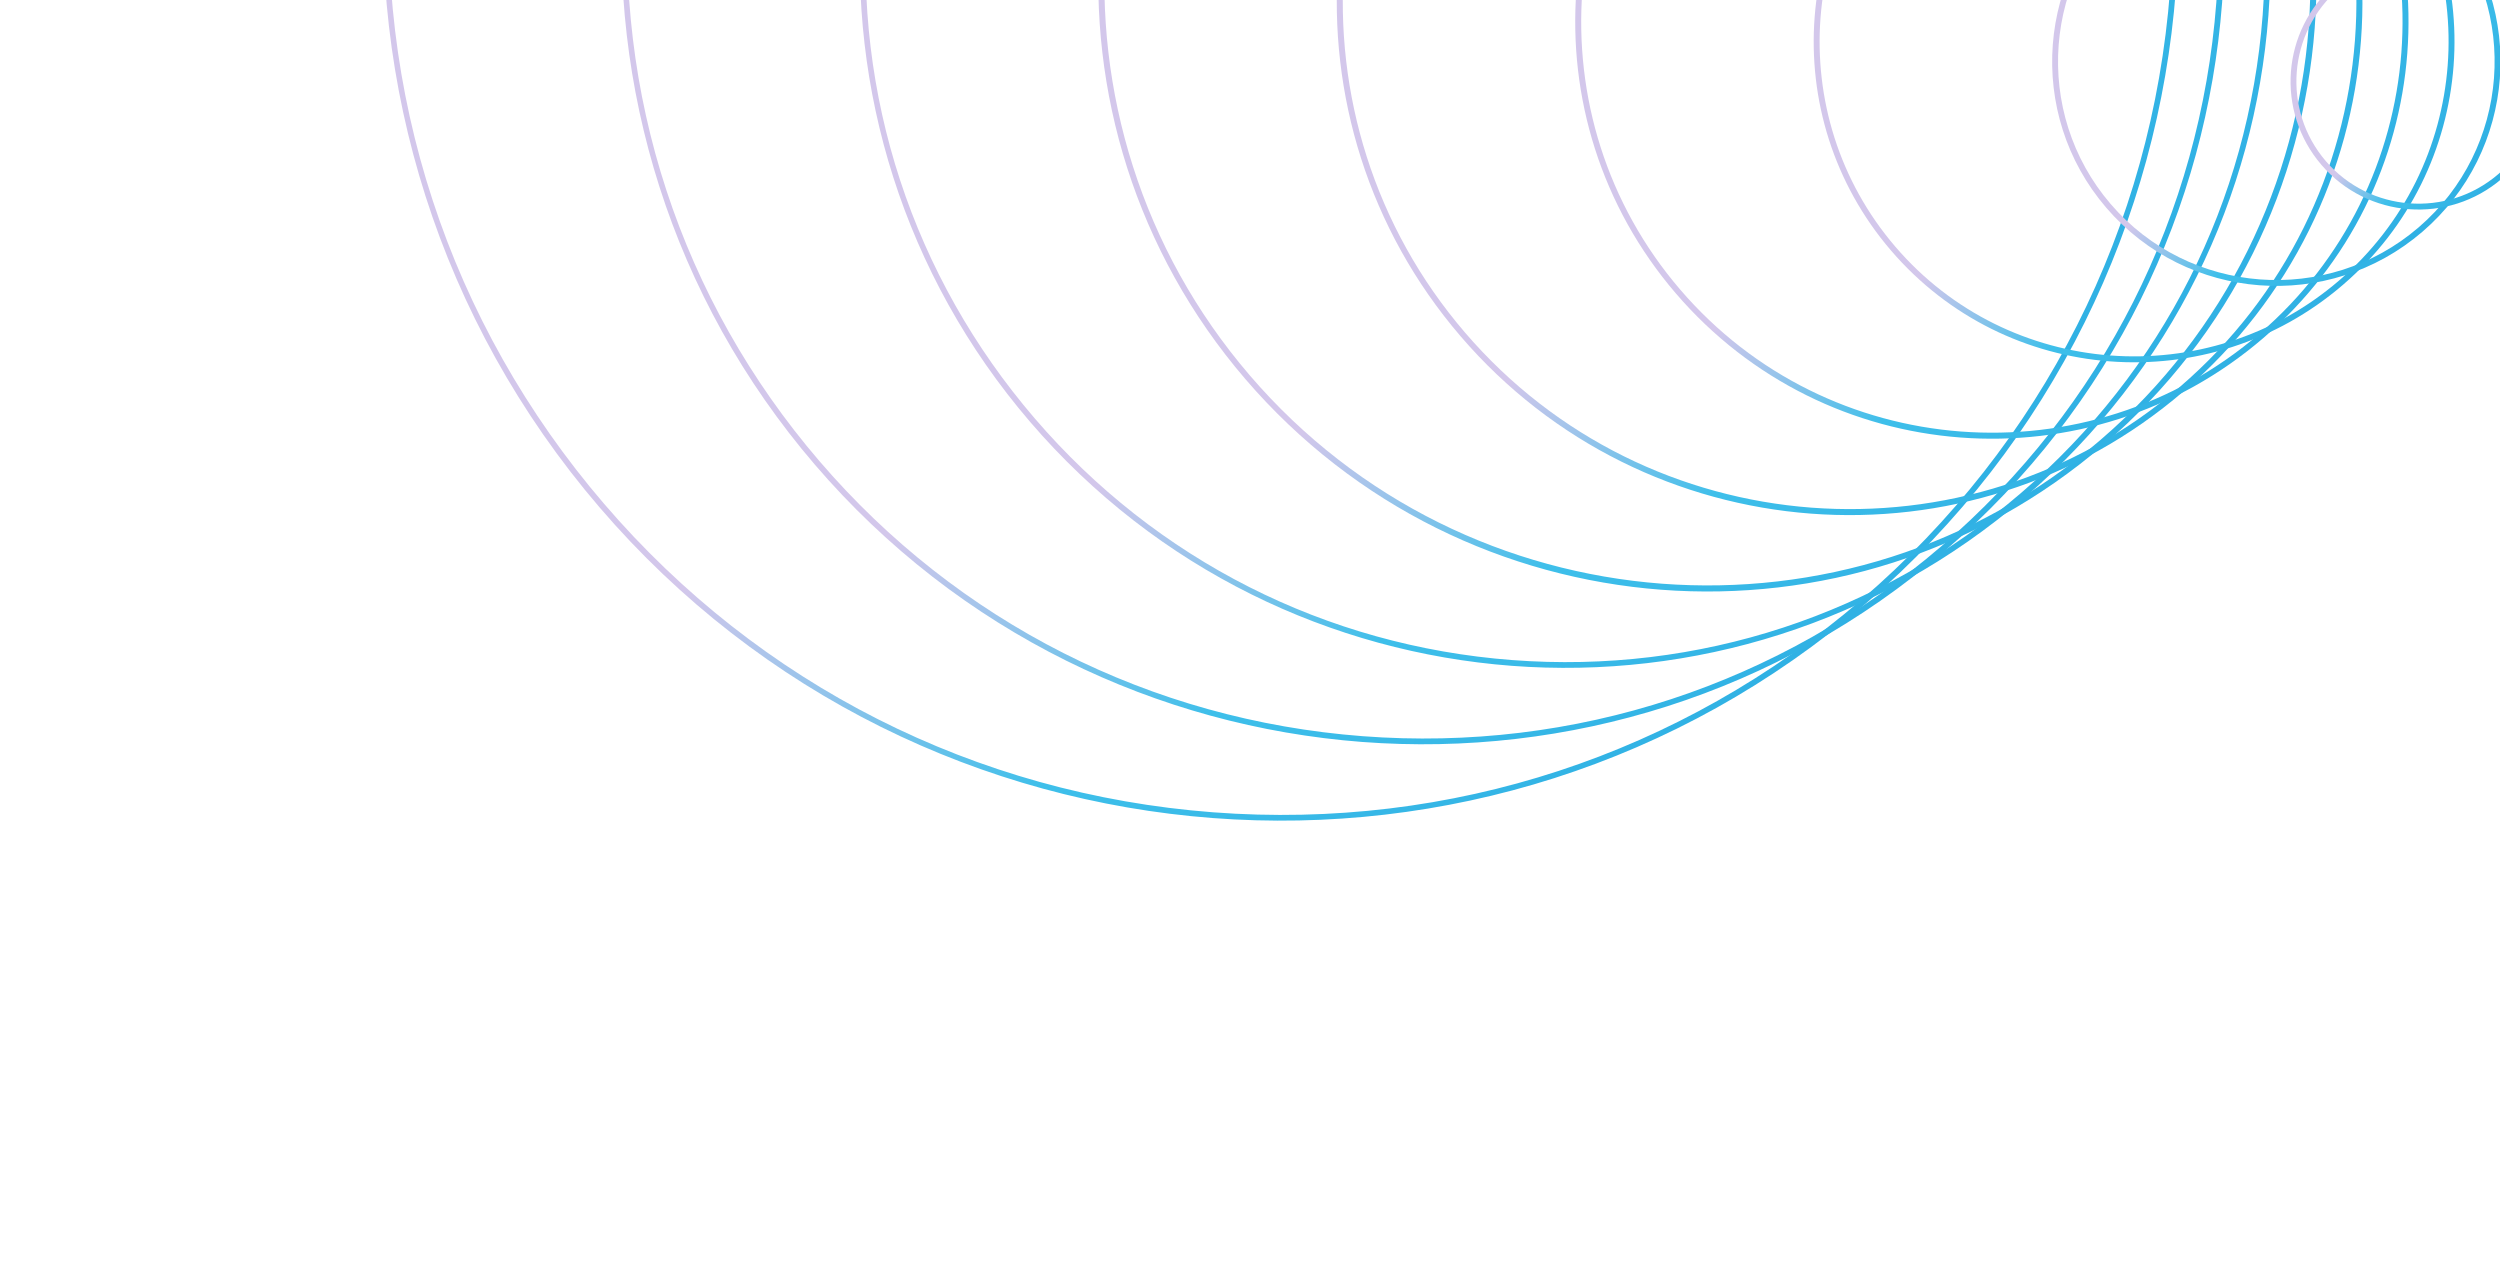 <svg width="145" height="74" viewBox="0 0 145 74" fill="none" xmlns="http://www.w3.org/2000/svg">
<path d="M35.035 29.218C44.039 39.711 56.585 46.067 70.363 47.114C84.141 48.161 97.503 43.775 107.986 34.764C118.469 25.752 124.819 13.194 125.865 -0.596C126.912 -14.386 122.529 -27.76 113.526 -38.253C104.523 -48.746 91.976 -55.102 78.198 -56.149C64.421 -57.196 51.059 -52.81 40.576 -43.798C30.093 -34.787 23.743 -22.229 22.696 -8.439C21.65 5.352 26.032 18.726 35.035 29.218ZM34.782 29.437C16.046 7.602 18.543 -25.3 40.358 -44.053C62.172 -62.805 95.045 -60.306 113.78 -38.471C132.515 -16.637 130.019 16.266 108.204 35.018C86.389 53.77 53.517 51.271 34.782 29.437Z" fill="url(#paint0_linear_1309_125149)"/>
<path d="M47.519 26.735C55.551 36.097 66.744 41.765 79.035 42.699C91.325 43.633 103.248 39.72 112.598 31.682C121.948 23.645 127.614 12.439 128.547 0.138C129.481 -12.164 125.571 -24.097 117.541 -33.456C109.51 -42.815 98.315 -48.486 86.025 -49.42C73.734 -50.354 61.812 -46.441 52.461 -38.403C43.111 -30.366 37.445 -19.16 36.512 -6.858C35.578 5.443 39.486 17.374 47.519 26.735ZM47.265 26.954C30.537 7.458 32.768 -21.916 52.243 -38.657C71.719 -55.398 101.069 -53.167 117.795 -33.674C134.52 -14.181 132.294 15.193 112.816 31.936C93.338 48.68 63.991 46.447 47.265 26.954Z" fill="url(#paint1_linear_1309_125149)"/>
<path d="M60 24.25C67.06 32.477 76.899 37.463 87.707 38.284C98.515 39.106 108.991 35.667 117.213 28.599C125.435 21.531 130.414 11.685 131.235 0.867C132.056 -9.951 128.62 -20.436 121.558 -28.666C114.496 -36.896 104.66 -41.879 93.852 -42.7C83.044 -43.522 72.568 -40.083 64.345 -33.015C56.123 -25.947 51.144 -16.101 50.324 -5.283C49.503 5.534 52.941 16.022 60 24.25ZM59.746 24.468C45.027 7.314 46.989 -18.537 64.127 -33.269C81.266 -48.002 107.093 -46.038 121.812 -28.884C136.531 -11.73 134.57 14.121 117.431 28.853C100.293 43.586 74.465 41.622 59.746 24.468Z" fill="url(#paint2_linear_1309_125149)"/>
<path d="M72.484 21.767C85.054 36.416 107.189 38.099 121.825 25.518C136.462 12.936 138.143 -9.219 125.573 -23.869C113.003 -38.519 90.867 -40.201 76.231 -27.62C61.594 -15.038 59.913 7.117 72.484 21.767ZM72.23 21.985C59.518 7.17 61.211 -15.15 76.013 -27.874C90.814 -40.597 113.115 -38.902 125.827 -24.087C138.539 -9.272 136.845 13.048 122.043 25.772C107.242 38.495 84.941 36.8 72.23 21.985Z" fill="url(#paint3_linear_1309_125149)"/>
<path d="M84.967 19.284C95.532 31.597 114.136 33.011 126.438 22.436C138.739 11.861 140.152 -6.759 129.587 -19.072C119.022 -31.385 100.418 -32.799 88.116 -22.224C75.814 -11.65 74.402 6.971 84.967 19.284ZM84.713 19.502C74.01 7.029 75.436 -11.766 87.898 -22.479C100.36 -33.191 119.138 -31.764 129.841 -19.29C140.544 -6.817 139.12 11.976 126.658 22.688C114.196 33.401 95.415 31.976 84.713 19.502Z" fill="url(#paint4_linear_1309_125149)"/>
<path d="M97.451 16.796C106.011 26.773 121.087 27.919 131.055 19.351C141.022 10.783 142.167 -4.307 133.607 -14.284C125.047 -24.261 109.97 -25.407 100.003 -16.838C90.035 -8.27 88.89 6.82 97.451 16.796ZM97.197 17.015C88.501 6.881 89.659 -8.389 99.784 -17.093C109.91 -25.796 125.165 -24.637 133.861 -14.502C142.557 -4.368 141.396 10.904 131.271 19.607C121.145 28.311 105.892 27.149 97.197 17.015Z" fill="url(#paint5_linear_1309_125149)"/>
<path d="M109.934 14.313C116.49 21.953 128.034 22.831 135.667 16.27C143.301 9.708 144.177 -1.847 137.622 -9.487C131.066 -17.127 119.522 -18.005 111.888 -11.443C104.255 -4.882 103.379 6.673 109.934 14.313ZM109.68 14.532C102.994 6.739 103.885 -5.005 111.67 -11.697C119.456 -18.39 131.189 -17.498 137.876 -9.705C144.562 -1.913 143.671 9.831 135.886 16.524C128.1 23.216 116.367 22.324 109.68 14.532Z" fill="url(#paint6_linear_1309_125149)"/>
<path d="M122.417 11.831C126.968 17.134 134.981 17.743 140.28 13.188C145.578 8.634 146.187 0.614 141.636 -4.69C137.086 -9.994 129.073 -10.603 123.774 -6.048C118.475 -1.493 117.867 6.527 122.417 11.831ZM122.163 12.049C117.484 6.595 118.11 -1.621 123.556 -6.302C129.002 -10.984 137.213 -10.359 141.89 -4.908C146.57 0.545 145.944 8.761 140.498 13.443C135.052 18.124 126.841 17.5 122.163 12.049Z" fill="url(#paint7_linear_1309_125149)"/>
<path d="M134.898 9.345C137.444 12.312 141.93 12.653 144.894 10.105C147.859 7.557 148.199 3.067 145.653 0.1C143.108 -2.867 138.622 -3.208 135.658 -0.66C132.693 1.893 132.353 6.378 134.898 9.345ZM134.644 9.564C131.974 6.452 132.328 1.761 135.439 -0.914C138.549 -3.587 143.235 -3.233 145.907 -0.118C148.58 2.996 148.222 7.687 145.112 10.359C142.001 13.034 137.317 12.678 134.644 9.564Z" fill="url(#paint8_linear_1309_125149)"/>
<defs>
<linearGradient id="paint0_linear_1309_125149" x1="44.593" y1="27.979" x2="85.157" y2="61.058" gradientUnits="userSpaceOnUse">
<stop stop-color="#D3C7EB"/>
<stop offset="0.449" stop-color="#3EBFEA"/>
<stop offset="1" stop-color="#30B1E4"/>
</linearGradient>
<linearGradient id="paint1_linear_1309_125149" x1="56.024" y1="25.653" x2="92.24" y2="55.185" gradientUnits="userSpaceOnUse">
<stop stop-color="#D3C7EB"/>
<stop offset="0.449" stop-color="#3EBFEA"/>
<stop offset="1" stop-color="#30B1E4"/>
</linearGradient>
<linearGradient id="paint2_linear_1309_125149" x1="67.454" y1="23.323" x2="99.324" y2="49.312" gradientUnits="userSpaceOnUse">
<stop stop-color="#D3C7EB"/>
<stop offset="0.449" stop-color="#3EBFEA"/>
<stop offset="1" stop-color="#30B1E4"/>
</linearGradient>
<linearGradient id="paint3_linear_1309_125149" x1="78.886" y1="20.997" x2="106.407" y2="43.439" gradientUnits="userSpaceOnUse">
<stop stop-color="#D3C7EB"/>
<stop offset="0.449" stop-color="#3EBFEA"/>
<stop offset="1" stop-color="#30B1E4"/>
</linearGradient>
<linearGradient id="paint4_linear_1309_125149" x1="90.318" y1="18.67" x2="113.49" y2="37.566" gradientUnits="userSpaceOnUse">
<stop stop-color="#D3C7EB"/>
<stop offset="0.449" stop-color="#3EBFEA"/>
<stop offset="1" stop-color="#30B1E4"/>
</linearGradient>
<linearGradient id="paint5_linear_1309_125149" x1="101.75" y1="16.338" x2="120.576" y2="31.691" gradientUnits="userSpaceOnUse">
<stop stop-color="#D3C7EB"/>
<stop offset="0.449" stop-color="#3EBFEA"/>
<stop offset="1" stop-color="#30B1E4"/>
</linearGradient>
<linearGradient id="paint6_linear_1309_125149" x1="113.182" y1="14.012" x2="127.66" y2="25.818" gradientUnits="userSpaceOnUse">
<stop stop-color="#D3C7EB"/>
<stop offset="0.449" stop-color="#3EBFEA"/>
<stop offset="1" stop-color="#30B1E4"/>
</linearGradient>
<linearGradient id="paint7_linear_1309_125149" x1="124.613" y1="11.685" x2="134.743" y2="19.945" gradientUnits="userSpaceOnUse">
<stop stop-color="#D3C7EB"/>
<stop offset="0.449" stop-color="#3EBFEA"/>
<stop offset="1" stop-color="#30B1E4"/>
</linearGradient>
<linearGradient id="paint8_linear_1309_125149" x1="136.043" y1="9.356" x2="141.827" y2="14.072" gradientUnits="userSpaceOnUse">
<stop stop-color="#D3C7EB"/>
<stop offset="0.449" stop-color="#3EBFEA"/>
<stop offset="1" stop-color="#30B1E4"/>
</linearGradient>
</defs>
</svg>
